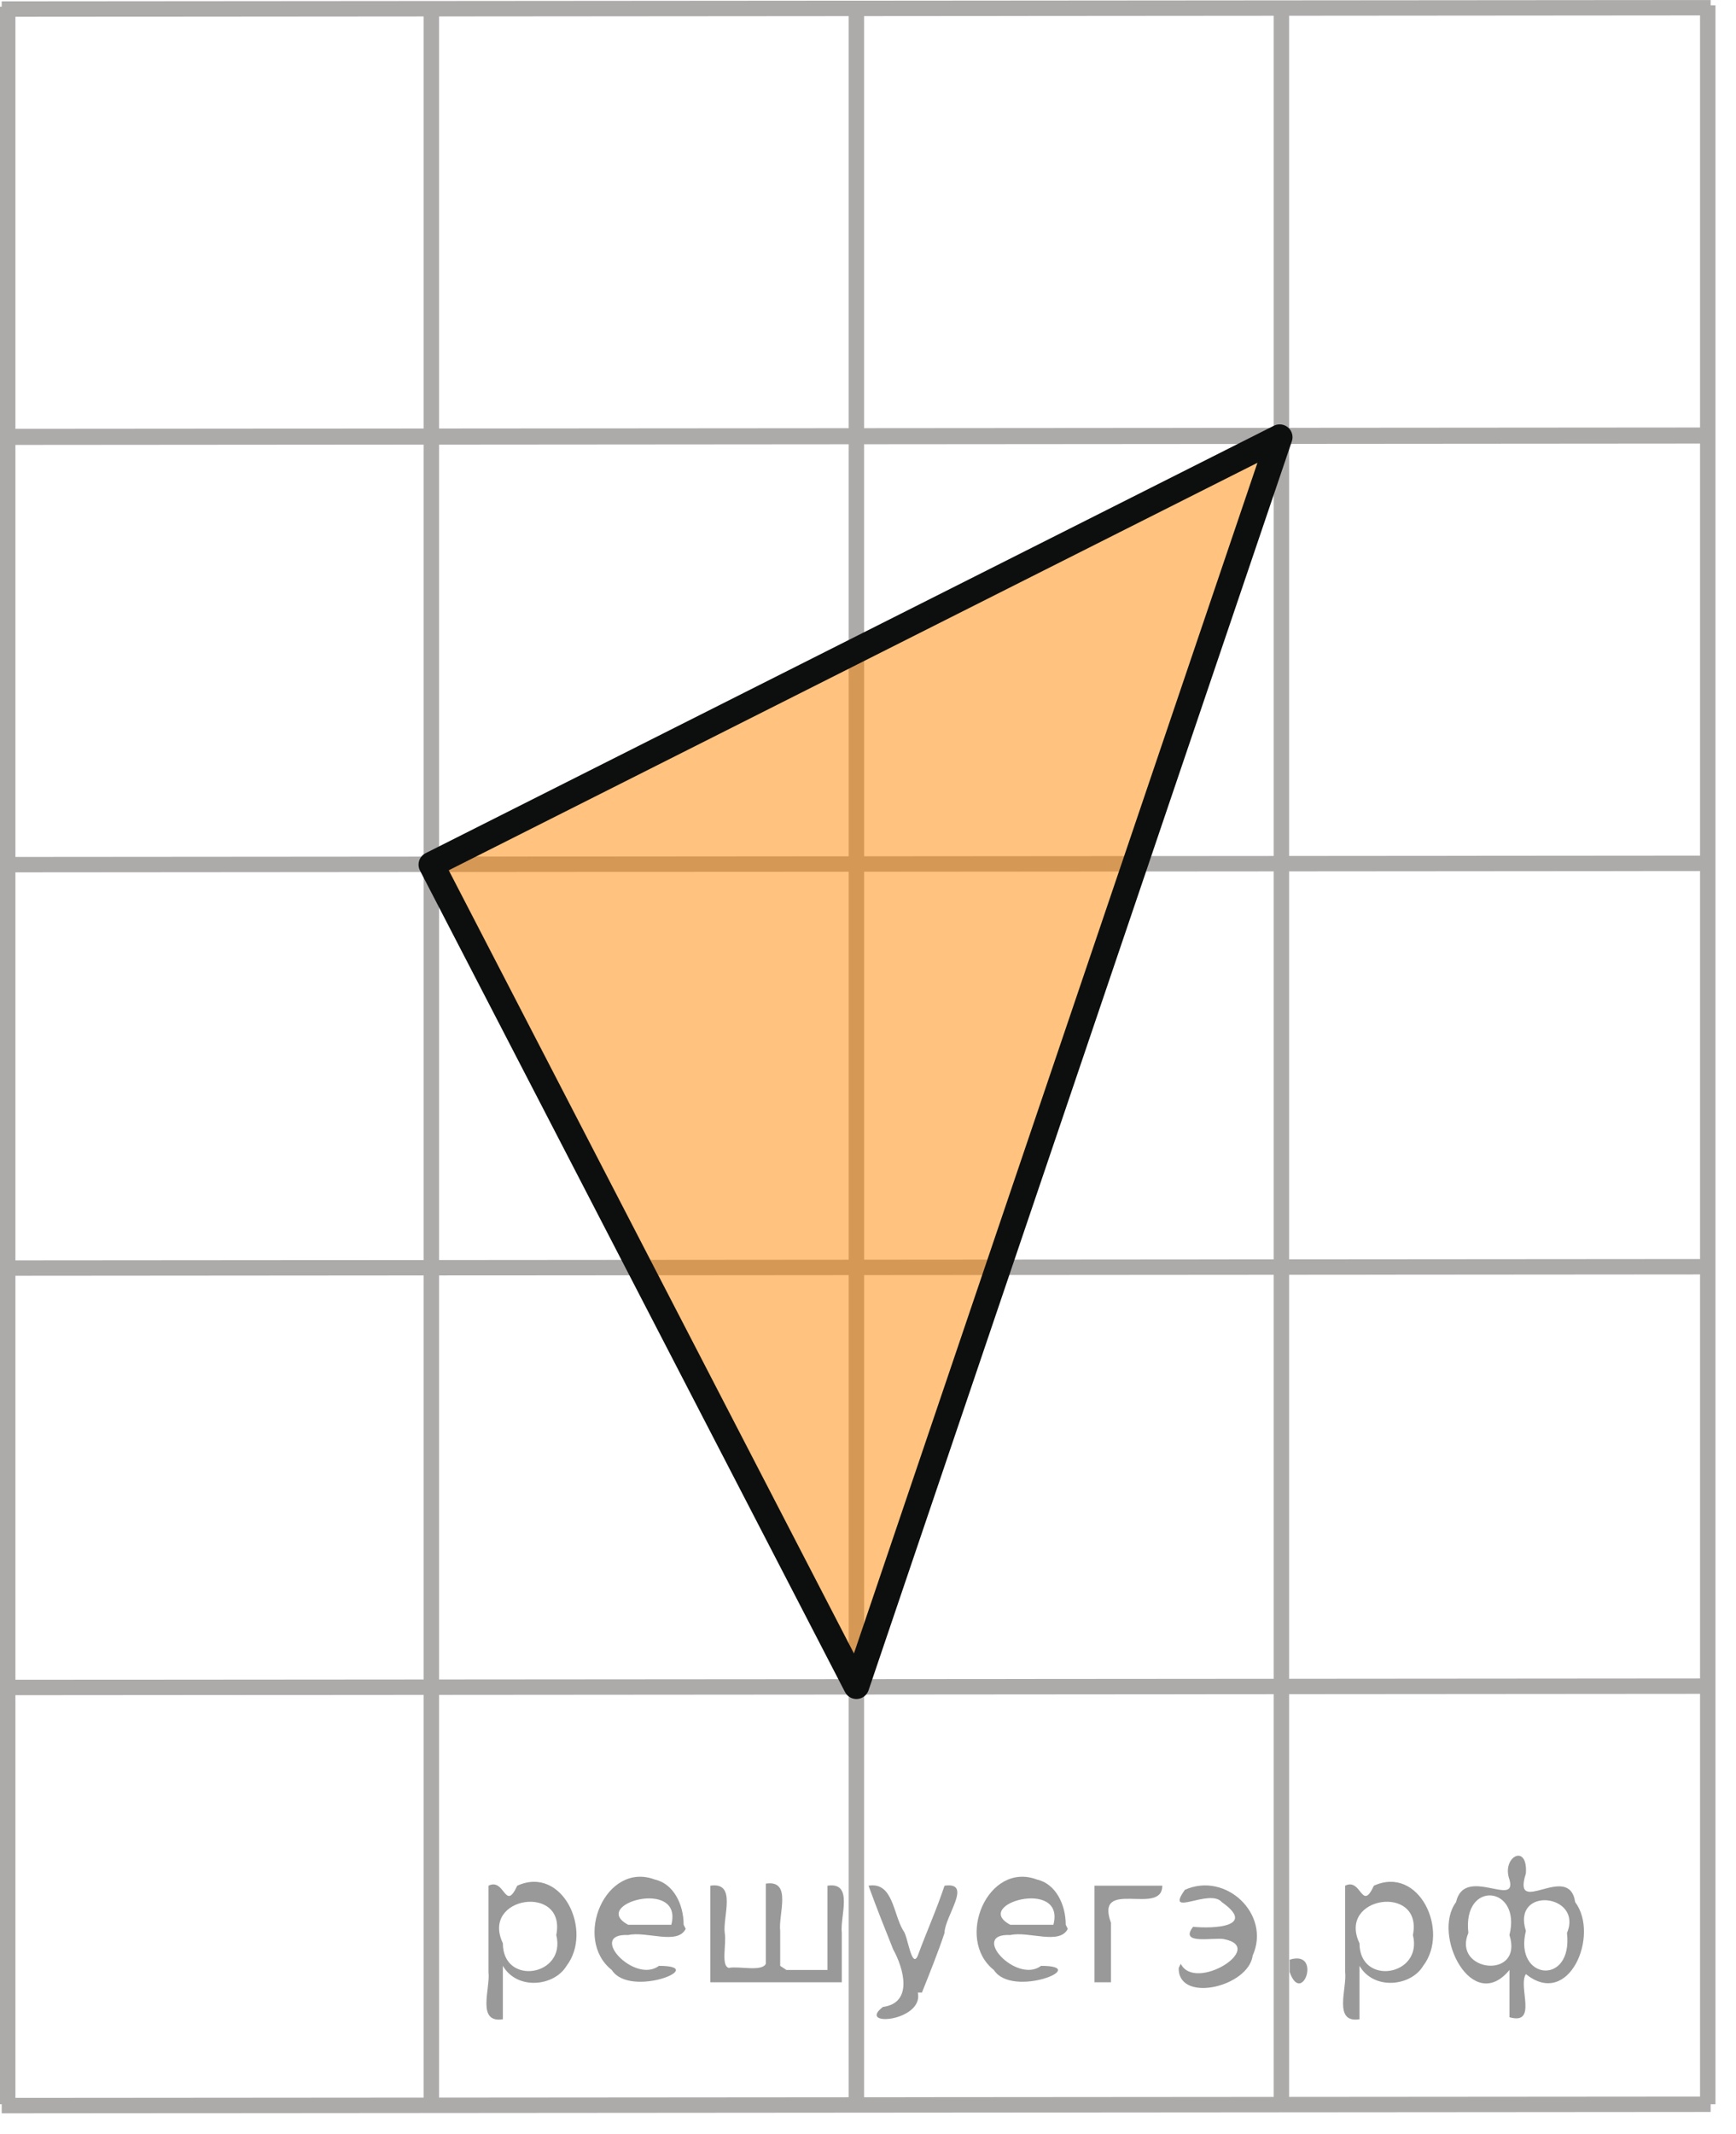 <?xml version="1.0" encoding="utf-8"?>
<!-- Generator: Adobe Illustrator 16.0.0, SVG Export Plug-In . SVG Version: 6.00 Build 0)  -->
<!DOCTYPE svg PUBLIC "-//W3C//DTD SVG 1.1//EN" "http://www.w3.org/Graphics/SVG/1.1/DTD/svg11.dtd">
<svg version="1.1" id="Слой_1" xmlns="http://www.w3.org/2000/svg" xmlns:xlink="http://www.w3.org/1999/xlink" x="0px" y="0px"
	 width="84.507px" height="103.834px" viewBox="1.121 -20.56 84.507 103.834" enable-background="new 1.121 -20.56 84.507 103.834"
	 xml:space="preserve">
<line fill="none" stroke="#ADAAAA" stroke-width="0.75" stroke-miterlimit="10" x1="104.878" y1="-20.185" x2="104.878" y2="81.835"/>
<line fill="none" stroke="#ADAAAA" stroke-width="0.75" stroke-miterlimit="10" x1="84.253" y1="-20.3" x2="84.253" y2="81.835"/>
<line fill="none" stroke="#ADAAAA" stroke-width="0.75" stroke-miterlimit="10" x1="63.499" y1="-20.072" x2="63.499" y2="81.584"/>
<line fill="none" stroke="#ADAAAA" stroke-width="0.75" stroke-miterlimit="10" x1="42.81" y1="-20.072" x2="42.81" y2="81.584"/>
<line fill="none" stroke="#ADAAAA" stroke-width="0.75" stroke-miterlimit="10" x1="22.12" y1="-20.268" x2="22.12" y2="81.584"/>
<line fill="none" stroke="#ADAAAA" stroke-width="0.75" stroke-miterlimit="10" x1="1.496" y1="-20.234" x2="1.496" y2="81.835"/>
<line fill="none" stroke="#ADAAAA" stroke-width="0.75" stroke-miterlimit="10" x1="84.394" y1="0.649" x2="1.204" y2="0.715"/>
<line fill="none" stroke="#ADAAAA" stroke-width="0.75" stroke-miterlimit="10" x1="84.394" y1="21.45" x2="1.204" y2="21.515"/>
<line fill="none" stroke="#ADAAAA" stroke-width="0.75" stroke-miterlimit="10" x1="84.394" y1="41.08" x2="1.153" y2="41.145"/>
<line fill="none" stroke="#ADAAAA" stroke-width="0.75" stroke-miterlimit="10" x1="84.394" y1="61.49" x2="1.204" y2="61.554"/>
<line fill="none" stroke="#ADAAAA" stroke-width="0.75" stroke-miterlimit="10" x1="84.394" y1="81.835" x2="1.204" y2="81.9"/>
<line fill="none" stroke="#ADAAAA" stroke-width="0.75" stroke-miterlimit="10" x1="146.362" y1="17.669" x2="373.804" y2="17.604"/>
<polygon opacity="0.5" fill="#FF8800" enable-background="new    " points="28.759,34.341 42.81,61.49 63.414,0.715 22.12,21.515 
	"/>
<line fill="none" stroke="#FF0000" stroke-width="1.25" stroke-linecap="round" stroke-linejoin="round" stroke-miterlimit="8" x1="62.435" y1="114.917" x2="103.75" y2="114.917"/>
<line fill="none" stroke="#ADAAAA" stroke-width="0.75" stroke-miterlimit="10" x1="84.394" y1="-20.185" x2="1.204" y2="-20.119"/>
<line fill="none" stroke="#ADAAAA" stroke-width="0.75" stroke-miterlimit="10" x1="84.394" y1="0.617" x2="1.204" y2="0.682"/>
<polyline fill="none" stroke="#0D0F0F" stroke-width="1.25" stroke-linecap="round" stroke-linejoin="round" stroke-miterlimit="8" points="
	22.12,21.515 22.12,21.515 63.414,0.715 42.81,61.49 22.12,21.515 "/>
<line fill="none" stroke="#FF0000" stroke-width="1.25" stroke-linecap="round" stroke-linejoin="round" stroke-miterlimit="8" x1="14.12" y1="125.332" x2="76.254" y2="125.332"/>
<line fill="none" stroke="#FF0000" stroke-width="1.25" stroke-linecap="round" stroke-linejoin="round" stroke-miterlimit="8" x1="-21.737" y1="-8.982" x2="-1.047" y2="-69.821"/>
<line fill="none" stroke="#FF0000" stroke-width="1.25" stroke-linecap="round" stroke-linejoin="round" stroke-miterlimit="8" x1="163.837" y1="112.077" x2="122.394" y2="51.238"/>
<line fill="none" stroke="#FF0000" stroke-width="1.25" stroke-linecap="round" stroke-linejoin="round" stroke-miterlimit="8" x1="25.585" y1="91.917" x2="66.965" y2="91.917"/>
<line fill="none" stroke="#FF0000" stroke-width="1.25" stroke-linecap="round" stroke-linejoin="round" stroke-miterlimit="8" x1="117.199" y1="41.08" x2="117.199" y2="101.957"/>
<line fill="none" stroke="#FF0000" stroke-width="1.25" stroke-linecap="round" stroke-linejoin="round" stroke-miterlimit="8" x1="-3.301" y1="46.542" x2="-3.301" y2="67.063"/>
<line fill="none" stroke="#FF0000" stroke-width="1.25" stroke-linecap="round" stroke-linejoin="round" stroke-miterlimit="8" x1="16.954" y1="-40.249" x2="58.299" y2="-40.249"/>
<line fill="none" stroke="#FF0000" stroke-width="1.25" stroke-linecap="round" stroke-linejoin="round" stroke-miterlimit="8" x1="-11.392" y1="16.795" x2="-11.392" y2="56.802"/>
<line fill="none" stroke="#FF0000" stroke-width="1.25" stroke-linecap="round" stroke-linejoin="round" stroke-miterlimit="8" x1="97.866" y1="23.991" x2="97.866" y2="63.99"/>
<line fill="none" stroke="#FF0000" stroke-width="1.25" stroke-linecap="round" stroke-linejoin="round" stroke-miterlimit="8" x1="-25.88" y1="35.084" x2="-5.19" y2="35.084"/>
<g style="stroke:none;fill:#000;fill-opacity:0.4" > <path d="m 25.6,75.2 c 0,0.8 0,1.6 0,2.5 -1.3,0.2 -0.6,-1.5 -0.7,-2.3 0,-1.4 0,-2.8 0,-4.2 0.8,-0.4 0.8,1.3 1.4,0.0 2.2,-1.0 3.7,2.2 2.4,3.9 -0.6,1.0 -2.4,1.2 -3.1,0.0 z m 2.6,-1.6 c 0.5,-2.5 -3.7,-1.9 -2.6,0.4 0.0,2.1 3.1,1.6 2.6,-0.4 z" /> <path d="m 34.5,73.3 c -0.4,0.8 -1.9,0.1 -2.8,0.3 -2.0,-0.1 0.3,2.4 1.5,1.5 2.5,0.0 -1.4,1.6 -2.3,0.2 -1.9,-1.5 -0.3,-5.3 2.1,-4.4 0.9,0.2 1.4,1.2 1.4,2.2 z m -0.7,-0.2 c 0.6,-2.3 -4.0,-1.0 -2.1,0.0 0.7,0 1.4,-0.0 2.1,-0.0 z" /> <path d="m 39.4,75.3 c 0.6,0 1.3,0 2.0,0 0,-1.3 0,-2.7 0,-4.1 1.3,-0.2 0.6,1.5 0.7,2.3 0,0.8 0,1.6 0,2.4 -2.1,0 -4.2,0 -6.4,0 0,-1.5 0,-3.1 0,-4.7 1.3,-0.2 0.6,1.5 0.7,2.3 0.1,0.5 -0.2,1.6 0.2,1.7 0.5,-0.1 1.6,0.2 1.8,-0.2 0,-1.3 0,-2.6 0,-3.9 1.3,-0.2 0.6,1.5 0.7,2.3 0,0.5 0,1.1 0,1.7 z" /> <path d="m 45.8,76.4 c 0.3,1.4 -3.0,1.7 -1.7,0.7 1.5,-0.2 1.0,-1.9 0.5,-2.8 -0.4,-1.0 -0.8,-2.0 -1.2,-3.1 1.2,-0.2 1.2,1.4 1.7,2.2 0.2,0.2 0.4,1.9 0.7,1.2 0.4,-1.1 0.9,-2.2 1.3,-3.4 1.4,-0.2 0.0,1.5 -0.0,2.3 -0.3,0.9 -0.7,1.9 -1.1,2.9 z" /> <path d="m 53.1,73.3 c -0.4,0.8 -1.9,0.1 -2.8,0.3 -2.0,-0.1 0.3,2.4 1.5,1.5 2.5,0.0 -1.4,1.6 -2.3,0.2 -1.9,-1.5 -0.3,-5.3 2.1,-4.4 0.9,0.2 1.4,1.2 1.4,2.2 z m -0.7,-0.2 c 0.6,-2.3 -4.0,-1.0 -2.1,0.0 0.7,0 1.4,-0.0 2.1,-0.0 z" /> <path d="m 54.4,75.9 c 0,-1.5 0,-3.1 0,-4.7 1.1,0 2.2,0 3.3,0 0.0,1.5 -3.3,-0.4 -2.5,1.8 0,0.9 0,1.9 0,2.9 -0.2,0 -0.5,0 -0.7,0 z" /> <path d="m 58.6,75.0 c 0.7,1.4 4.2,-0.8 2.1,-1.2 -0.5,-0.1 -2.2,0.3 -1.5,-0.6 1.0,0.1 3.1,0.0 1.4,-1.2 -0.6,-0.7 -2.8,0.8 -1.8,-0.6 2.0,-0.9 4.2,1.2 3.3,3.2 -0.2,1.5 -3.5,2.3 -3.6,0.7 l 0,-0.1 0,-0.0 0,0 z" /> <path d="m 63.9,74.8 c 1.6,-0.5 0.6,2.3 -0.0,0.6 -0.0,-0.2 0.0,-0.4 0.0,-0.6 z" /> <path d="m 67.3,75.2 c 0,0.8 0,1.6 0,2.5 -1.3,0.2 -0.6,-1.5 -0.7,-2.3 0,-1.4 0,-2.8 0,-4.2 0.8,-0.4 0.8,1.3 1.4,0.0 2.2,-1.0 3.7,2.2 2.4,3.9 -0.6,1.0 -2.4,1.2 -3.1,0.0 z m 2.6,-1.6 c 0.5,-2.5 -3.7,-1.9 -2.6,0.4 0.0,2.1 3.1,1.6 2.6,-0.4 z" /> <path d="m 72.6,73.5 c -0.8,1.9 2.7,2.3 2.0,0.1 0.6,-2.4 -2.3,-2.7 -2.0,-0.1 z m 2.0,4.2 c 0,-0.8 0,-1.6 0,-2.4 -1.8,2.2 -3.8,-1.7 -2.6,-3.3 0.4,-1.8 3.0,0.3 2.6,-1.1 -0.4,-1.1 0.9,-1.8 0.8,-0.3 -0.7,2.2 2.1,-0.6 2.4,1.4 1.2,1.6 -0.3,5.2 -2.4,3.5 -0.4,0.6 0.6,2.5 -0.8,2.1 z m 2.8,-4.2 c 0.8,-1.9 -2.7,-2.3 -2.0,-0.1 -0.6,2.4 2.3,2.7 2.0,0.1 z" /> </g></svg>

<!--File created and owned by https://sdamgia.ru. Copying is prohibited. All rights reserved.-->

